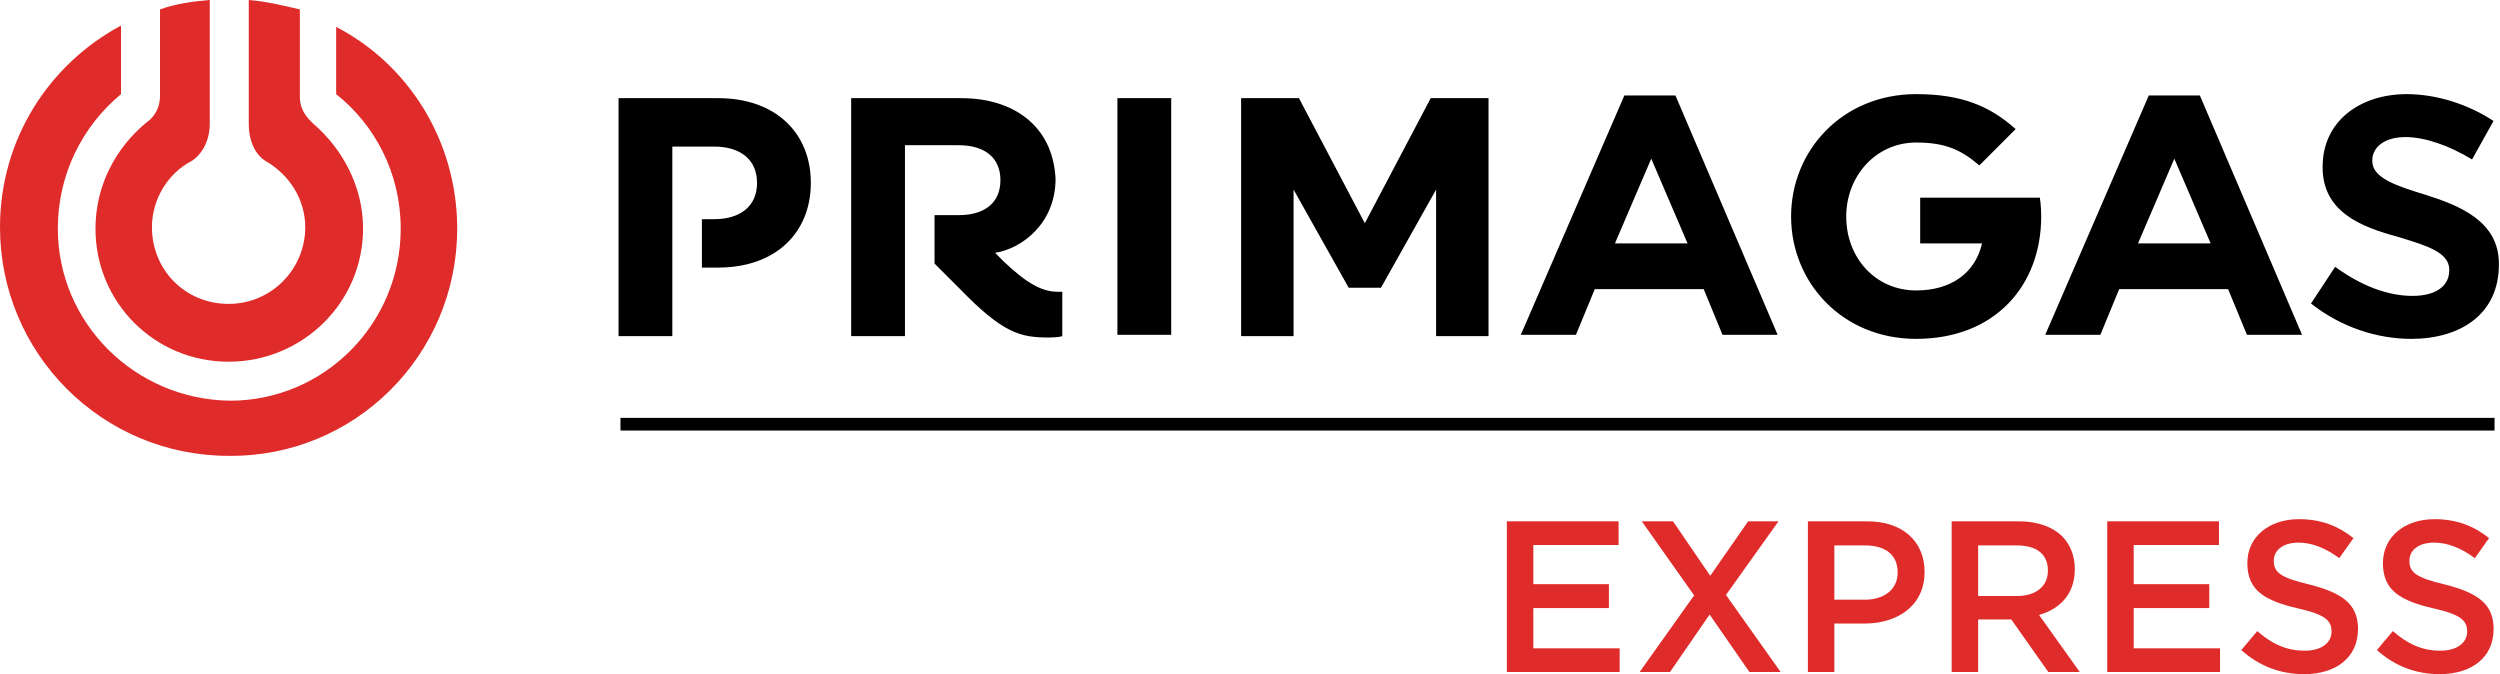 <svg width="178" height="48" viewBox="0 0 178 48" fill="none" xmlns="http://www.w3.org/2000/svg">
<rect x="44.178" y="29.752" width="133.433" height="0.902" fill="black"/>
<path d="M107.288 47.847H115.319V46.161H109.173V43.295H114.553V41.593H109.173V38.804H115.242V37.118H107.288V47.847Z" fill="#DF2B2A"/>
<path d="M124.468 37.118L121.77 40.996L119.119 37.118H116.896L120.621 42.39L116.743 47.847H118.904L121.724 43.755L124.56 47.847H126.782L122.889 42.36L126.629 37.118H124.468Z" fill="#DF2B2A"/>
<path d="M128.721 47.847H130.606V44.398H132.737C135.112 44.398 137.028 43.126 137.028 40.735V40.704C137.028 38.543 135.465 37.118 132.951 37.118H128.721V47.847ZM130.606 42.697V38.834H132.798C134.208 38.834 135.112 39.478 135.112 40.75V40.781C135.112 41.9 134.224 42.697 132.798 42.697H130.606Z" fill="#DF2B2A"/>
<path d="M138.959 47.847H140.844V44.107H143.205L145.841 47.847H148.078L145.182 43.785C146.668 43.356 147.726 42.298 147.726 40.536V40.505C147.726 39.57 147.404 38.789 146.837 38.191C146.147 37.516 145.09 37.118 143.741 37.118H138.959V47.847ZM140.844 42.436V38.834H143.588C144.998 38.834 145.81 39.448 145.81 40.612V40.643C145.81 41.747 144.952 42.436 143.603 42.436H140.844Z" fill="#DF2B2A"/>
<path d="M150.035 47.847H158.066V46.161H151.92V43.295H157.3V41.593H151.92V38.804H157.99V37.118H150.035V47.847Z" fill="#DF2B2A"/>
<path d="M164.058 48C166.311 48 167.89 46.82 167.89 44.797V44.766C167.89 42.973 166.709 42.206 164.456 41.624C162.387 41.134 161.897 40.766 161.897 39.938V39.907C161.897 39.187 162.541 38.635 163.644 38.635C164.625 38.635 165.575 39.019 166.556 39.739L167.568 38.313C166.464 37.44 165.253 36.965 163.675 36.965C161.544 36.965 160.012 38.237 160.012 40.076V40.107C160.012 42.069 161.299 42.773 163.583 43.31C165.575 43.755 166.004 44.199 166.004 44.95V44.981C166.004 45.778 165.269 46.329 164.104 46.329C162.77 46.329 161.759 45.839 160.717 44.935L159.582 46.283C160.87 47.448 162.403 48 164.058 48Z" fill="#DF2B2A"/>
<path d="M173.712 48C175.965 48 177.544 46.82 177.544 44.797V44.766C177.544 42.973 176.364 42.206 174.111 41.624C172.041 41.134 171.551 40.766 171.551 39.938V39.907C171.551 39.187 172.195 38.635 173.298 38.635C174.279 38.635 175.229 39.019 176.21 39.739L177.222 38.313C176.118 37.44 174.908 36.965 173.329 36.965C171.198 36.965 169.666 38.237 169.666 40.076V40.107C169.666 42.069 170.953 42.773 173.237 43.31C175.229 43.755 175.659 44.199 175.659 44.95V44.981C175.659 45.778 174.923 46.329 173.758 46.329C172.425 46.329 171.413 45.839 170.371 44.935L169.237 46.283C170.524 47.448 172.057 48 173.712 48Z" fill="#DF2B2A"/>
<path d="M25.85 16.276C25.85 13.308 24.414 10.627 22.307 8.808C22.02 8.521 21.35 7.946 21.35 6.893V0.67C20.105 0.383 18.956 0.096 17.712 0V6.798V8.808C17.712 10.531 18.574 11.297 18.956 11.489C20.584 12.446 21.733 14.169 21.733 16.18C21.733 19.148 19.34 21.637 16.276 21.637C13.212 21.637 10.819 19.244 10.819 16.18C10.819 14.169 11.967 12.351 13.595 11.489C13.978 11.297 14.935 10.436 14.935 8.808V6.798V0C13.691 0.096 12.446 0.287 11.393 0.67V6.798C11.393 7.946 10.723 8.521 10.436 8.712C8.234 10.531 6.798 13.212 6.798 16.276C6.798 21.541 11.01 25.754 16.276 25.754C21.541 25.754 25.85 21.541 25.85 16.276ZM32.552 16.276C32.552 10.053 29.105 4.596 23.935 1.915V6.702C26.712 8.904 28.53 12.351 28.53 16.276C28.53 23.073 23.073 28.53 16.372 28.53C9.574 28.435 4.117 22.978 4.117 16.276C4.117 12.446 5.84 9 8.617 6.702V1.819C3.447 4.596 0 9.957 0 16.18C0 25.18 7.276 32.456 16.276 32.456C25.275 32.552 32.552 25.275 32.552 16.276Z" fill="#DF2B2A"/>
<path fill-rule="evenodd" clip-rule="evenodd" d="M127.526 15.414C127.526 10.723 131.164 6.702 136.43 6.702C139.685 6.702 141.695 7.563 143.514 9.191L140.929 11.776C139.589 10.627 138.44 10.148 136.43 10.148C133.557 10.148 131.451 12.542 131.451 15.414C131.451 18.382 133.557 20.68 136.43 20.68C138.919 20.68 140.642 19.435 141.121 17.329H136.717V14.074H145.238C145.238 14.074 145.333 14.648 145.333 15.414C145.333 20.297 142.078 24.127 136.43 24.127C131.164 24.127 127.526 20.105 127.526 15.414ZM154.812 11.297L152.227 17.329H157.397L154.812 11.297ZM117.569 11.297L114.984 17.329H120.154L117.569 11.297ZM44.041 6.989H51.125C55.242 6.989 57.731 9.478 57.731 13.021C57.731 16.563 55.242 19.052 51.125 19.052H49.976V15.606H50.838C52.753 15.606 53.902 14.648 53.902 13.021C53.902 11.393 52.753 10.436 50.838 10.436H47.87V15.51V18.861V23.935H44.041V6.989ZM60.603 6.989H68.454C72.092 6.989 74.965 8.904 75.156 12.733C75.156 15.893 72.763 17.712 70.848 17.999L71.518 18.669C73.145 20.201 74.199 20.776 75.347 20.776H75.635V23.935C75.635 23.935 75.347 24.031 74.677 24.031C72.667 24.031 71.422 23.744 68.359 20.584L66.539 18.765V15.318H68.263C70.082 15.318 71.231 14.457 71.231 12.829C71.231 11.202 70.082 10.34 68.263 10.34H64.433V23.935H60.603V6.989ZM83.39 23.839H79.56V6.989H83.39V23.839ZM101.867 6.989H105.984V23.935H102.25V13.499L98.325 20.488H96.027L92.102 13.499V23.935H88.368V6.989H92.485L97.176 15.893L101.867 6.989ZM115.654 6.798H119.292L126.568 23.839H122.643L121.303 20.584H113.548L112.207 23.839H108.282L115.654 6.798ZM152.993 6.798H156.631L163.907 23.839H159.982L158.641 20.584H150.886L149.546 23.839H145.621L152.993 6.798ZM177.921 18.839C177.921 22.375 175.182 24.127 171.678 24.127C169.257 24.127 166.677 23.298 164.542 21.61L166.263 18.998C168.142 20.368 170.021 21.068 171.773 21.068C173.43 21.068 174.386 20.368 174.386 19.253V19.189C174.386 17.977 172.773 17.486 170.916 16.92C170.82 16.891 170.724 16.861 170.627 16.832C168.174 16.163 165.371 15.111 165.371 11.926V11.862C165.371 8.645 168.015 6.702 171.359 6.702C173.494 6.702 175.755 7.434 177.539 8.613L176.01 11.353C174.386 10.365 172.665 9.76 171.264 9.76C169.767 9.76 168.907 10.492 168.907 11.416V11.48C168.907 12.691 170.722 13.264 172.697 13.869C175.118 14.634 177.921 15.749 177.921 18.775V18.839Z" fill="black"/>
</svg>
